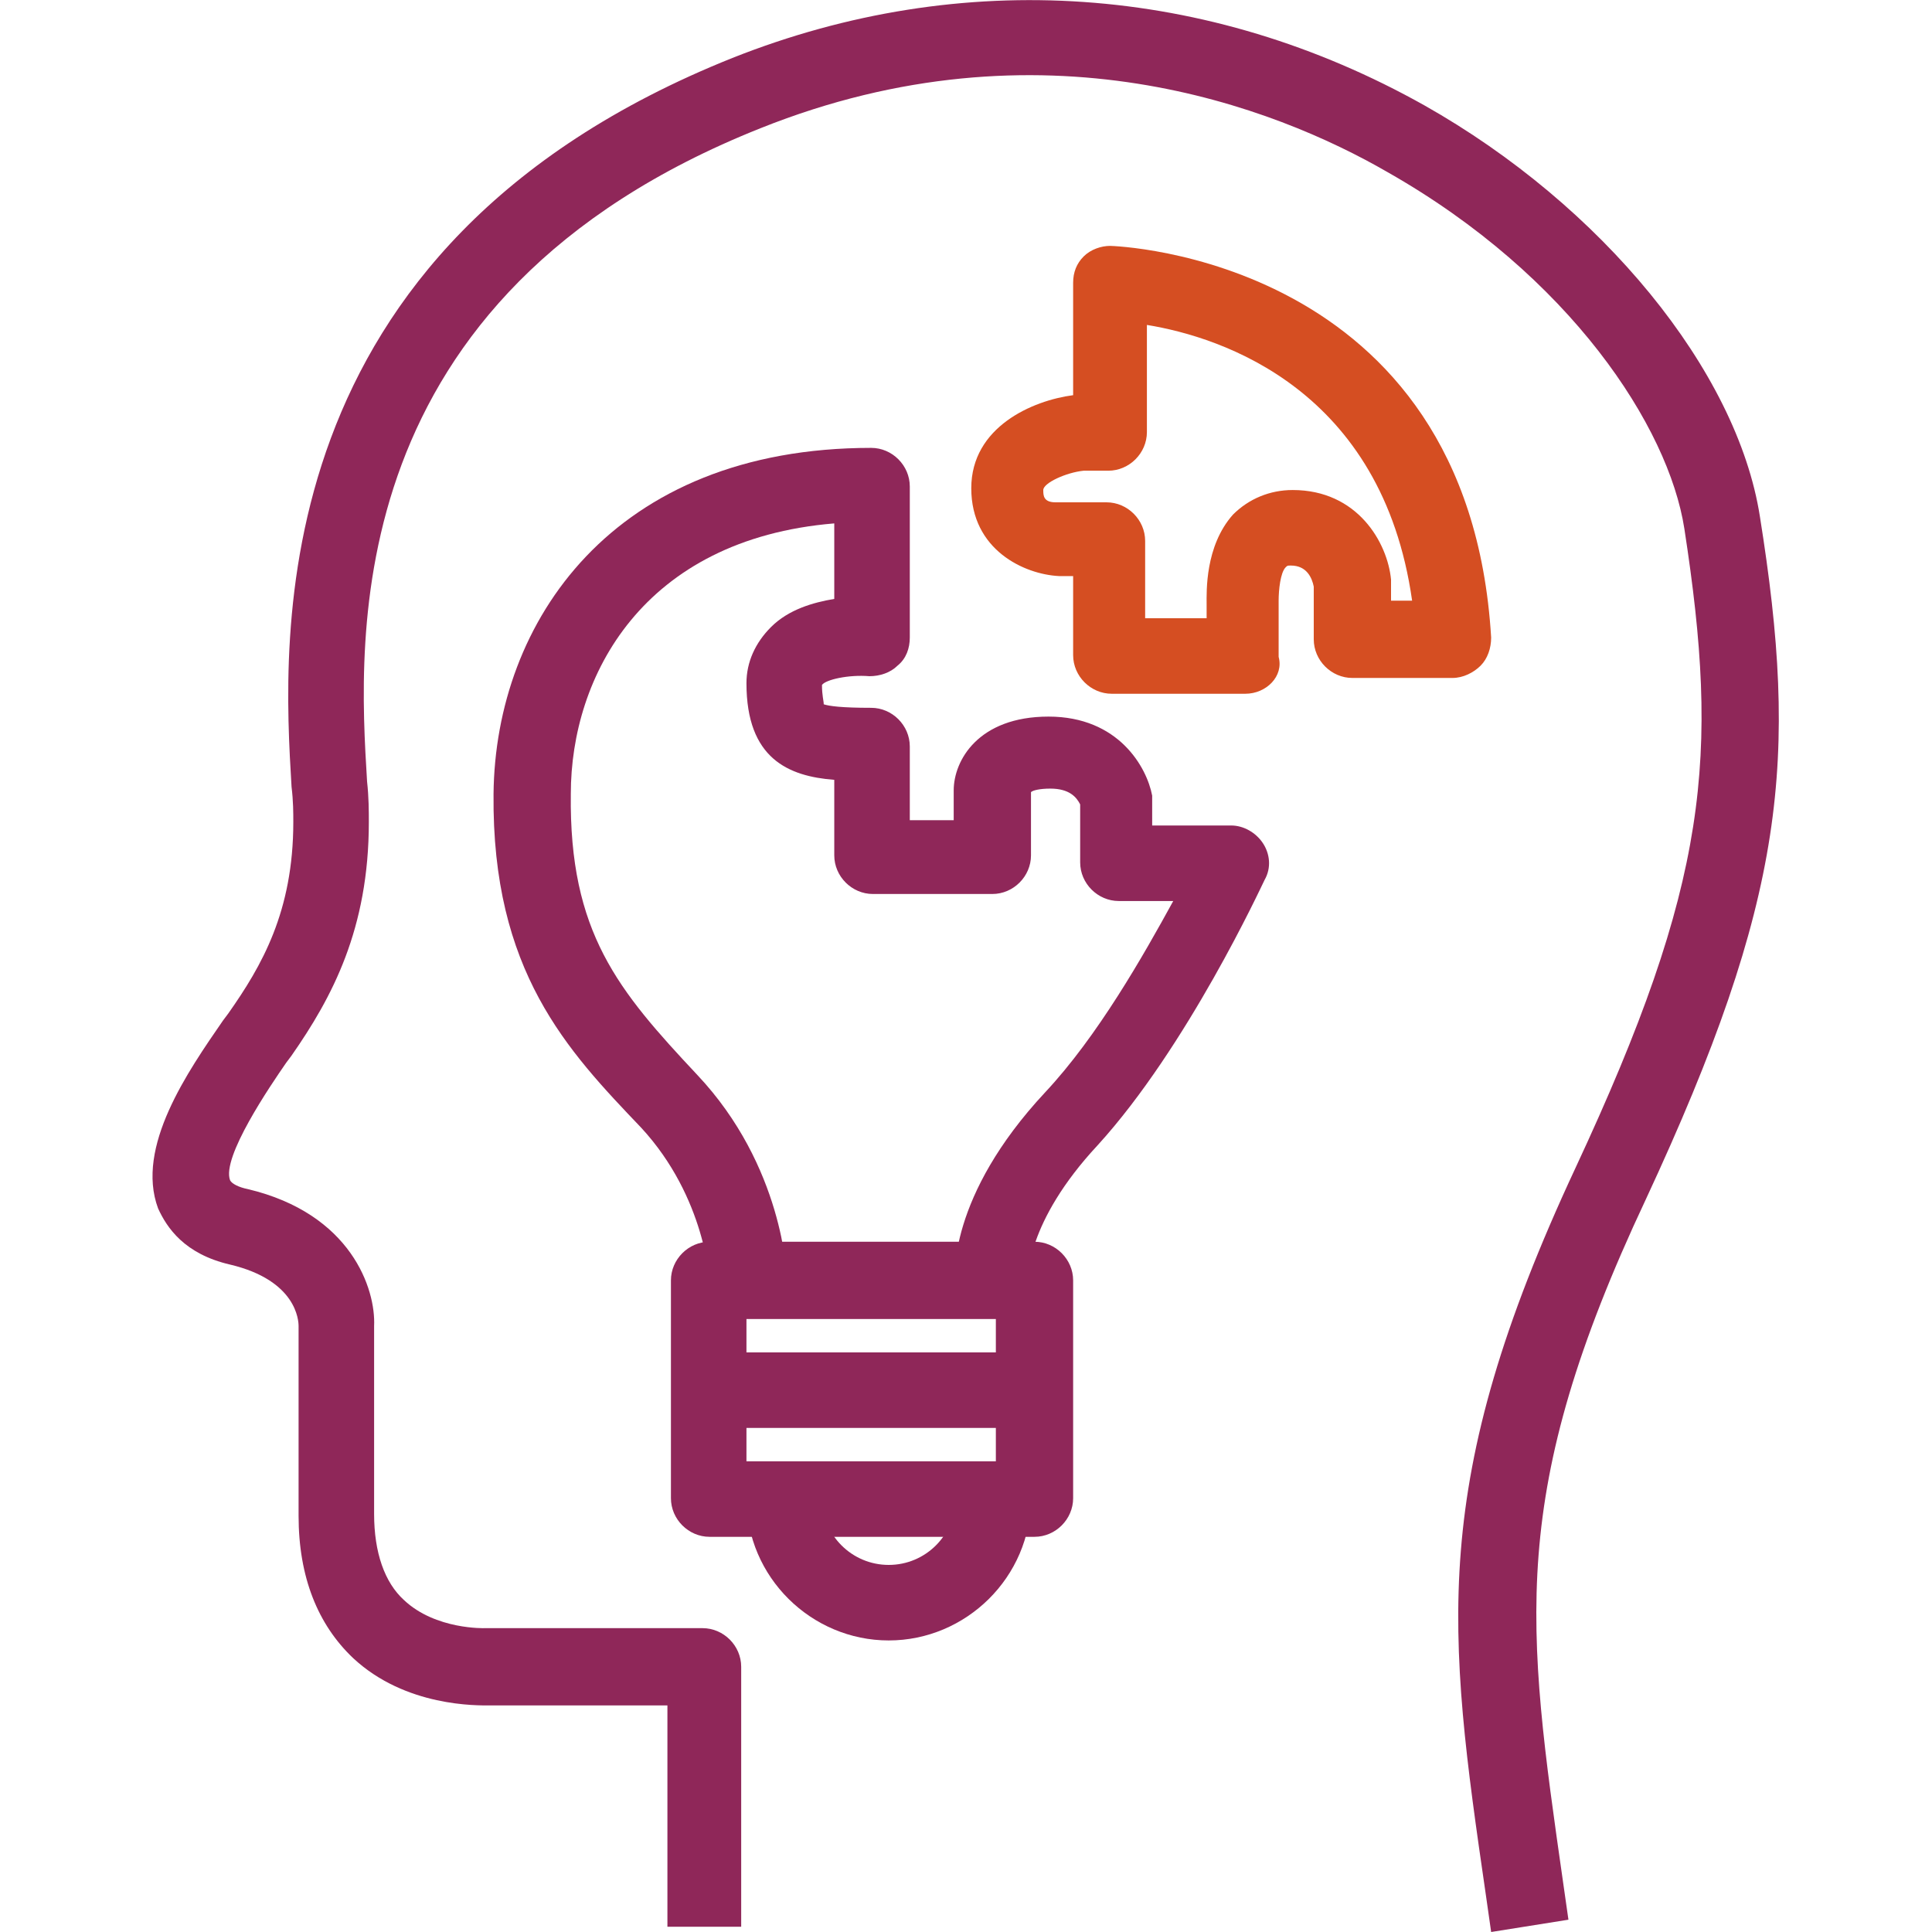 <?xml version="1.0" encoding="utf-8"?>
<!-- Generator: Adobe Illustrator 21.1.0, SVG Export Plug-In . SVG Version: 6.00 Build 0)  -->
<svg version="1.1" id="Layer_1" xmlns="http://www.w3.org/2000/svg" xmlns:xlink="http://www.w3.org/1999/xlink" x="0px" y="0px"
	 width="110px" height="110px" viewBox="0 0 110 110" style="enable-background:new 0 0 110 110;" xml:space="preserve">
<style type="text/css">
	.st0{fill:#8F2759;}
	.st1{fill:#D54E22;}
</style>
<g>
	<g>
		<path class="st0" d="M84.9,110l-0.3-2.1c-2.2-15.1-3.3-23.4,5.1-41.4c7.6-16.3,8.2-23.4,6.2-36.4C95,24.3,89.4,15.7,79,9.8
			c-6.4-3.7-19.7-8.9-35.7-2.5c-24.1,9.6-22.9,29-22.4,37.2c0.1,0.9,0.1,1.7,0.1,2.3c0,6.1-2.1,10-4.4,13.3l-0.3,0.4
			c-0.9,1.3-3.7,5.4-3.2,6.7c0.1,0.2,0.5,0.4,1,0.5c5.9,1.4,7.3,5.7,7.2,7.8l0,10.7c0,2.2,0.6,3.9,1.7,4.9c1.8,1.7,4.6,1.6,4.6,1.6
			c0,0,0.1,0,0.1,0h12.3c1.2,0,2.2,1,2.2,2.2v14.8H38V97.1H27.9c-0.7,0-4.8,0.1-7.8-2.7c-2-1.9-3.1-4.6-3.1-8.1V75.5
			c0-0.3-0.1-2.6-3.9-3.5c-2.6-0.6-3.6-2.1-4.1-3.2c-1.3-3.5,1.7-7.8,3.7-10.7l0.3-0.4c1.9-2.7,3.7-5.8,3.7-10.9c0-0.5,0-1.2-0.1-2
			c-0.5-8.4-1.9-30.7,25.1-41.5C54.8-1.9,68.8-0.9,81.1,6c10.1,5.7,17.8,15.1,19.1,23.4c2.2,13.8,1.5,21.7-6.5,38.9
			c-7.9,16.8-6.8,24.2-4.7,38.9l0.3,2.1L84.9,110z"/>
	</g>
	<g>
		<path class="st0" d="M58.9,87.5H40.4c-1.2,0-2.2-1-2.2-2.2V72.9c0-1.2,1-2.2,2.2-2.2h18.5c1.2,0,2.2,1,2.2,2.2v12.4
			C61.1,86.5,60.1,87.5,58.9,87.5z M42.5,83.2h14.2v-8.1H42.5V83.2z"/>
	</g>
	<g>
		<path class="st0" d="M50.6,93.4c-4.4,0-8.1-3.6-8.1-8.1h4.3c0,2.1,1.7,3.8,3.8,3.8s3.8-1.7,3.8-3.8h4.3
			C58.7,89.8,55,93.4,50.6,93.4z"/>
	</g>
	<g>
		<rect x="40.4" y="77" class="st0" width="18.5" height="4.3"/>
	</g>
	<g>
		<path class="st0" d="M54.4,73.2c-0.1-0.5-0.4-5.1,5.1-11c3-3.2,5.6-7.8,7.3-10.9h-3.1c-1.2,0-2.2-1-2.2-2.2v-3.3
			c-0.2-0.4-0.6-0.9-1.7-0.9c-0.6,0-1,0.1-1.1,0.2v3.6c0,1.2-1,2.2-2.2,2.2h-6.8c-1.2,0-2.2-1-2.2-2.2v-4.3c-2.6-0.2-5-1.2-5-5.5
			c0-1.2,0.5-2.3,1.4-3.2c1-1,2.4-1.4,3.6-1.6v-4.3c-10.9,0.9-15,8.7-15,15.4c-0.1,7.9,2.7,11.2,7.2,16c4.9,5.2,5.1,11.4,5.1,11.6
			L40.4,73c0,0-0.2-4.8-3.9-8.8c-4.2-4.4-8.5-8.9-8.4-19c0.1-9.8,6.8-19.7,21.5-19.7c1.2,0,2.2,1,2.2,2.2v8.6c0,0.6-0.2,1.2-0.7,1.6
			c-0.4,0.4-1,0.6-1.6,0.6c-1.2-0.1-2.5,0.2-2.7,0.5c0,0.6,0.1,0.9,0.1,1.1c0.3,0.1,1,0.2,2.7,0.2c1.2,0,2.2,1,2.2,2.2v4.2h2.5v-1.7
			c0-1.7,1.4-4.2,5.4-4.2c4,0,5.6,2.9,5.9,4.5c0,0.1,0,0.3,0,0.4V47h4.5c0.7,0,1.4,0.4,1.8,1c0.4,0.6,0.5,1.4,0.1,2.1
			c-0.2,0.4-4.4,9.5-9.5,15.1c-4.1,4.4-4,7.6-3.9,7.6L54.4,73.2z"/>
	</g>
	<g>
		<path class="st1" d="M70.9,39.5h-7.6c-1.2,0-2.2-1-2.2-2.2v-4.5h-0.8c-2-0.1-5-1.5-5-5c0-3.5,3.5-5,5.8-5.3v-6.4
			c0-0.6,0.2-1.1,0.6-1.5c0.4-0.4,1-0.6,1.5-0.6c0.2,0,20.4,0.6,21.7,22.3c0,0.6-0.2,1.2-0.6,1.6c-0.4,0.4-1,0.7-1.6,0.7h-5.7
			c-1.2,0-2.2-1-2.2-2.2v-3c-0.1-0.5-0.4-1.2-1.3-1.2c-0.2,0-0.2,0-0.3,0.1c-0.3,0.3-0.4,1.3-0.4,1.9c0,0,0,0.1,0,0.2v3
			C73.1,38.5,72.1,39.5,70.9,39.5z M65.4,35.2h3.3v-0.8c0-0.7-0.1-3.3,1.5-5.1c0.9-0.9,2.1-1.4,3.4-1.4c3.7,0,5.4,3,5.6,5.1
			c0,0.1,0,0.2,0,0.2v1h1.2c-1.7-12-10.8-15-15.1-15.7v6.1c0,1.2-1,2.2-2.2,2.2h-1.4c-1,0.1-2.3,0.7-2.3,1.1c0,0.3,0,0.7,0.7,0.7
			h2.9c1.2,0,2.2,1,2.2,2.2V35.2z"/>
	</g>
</g>
</svg>
